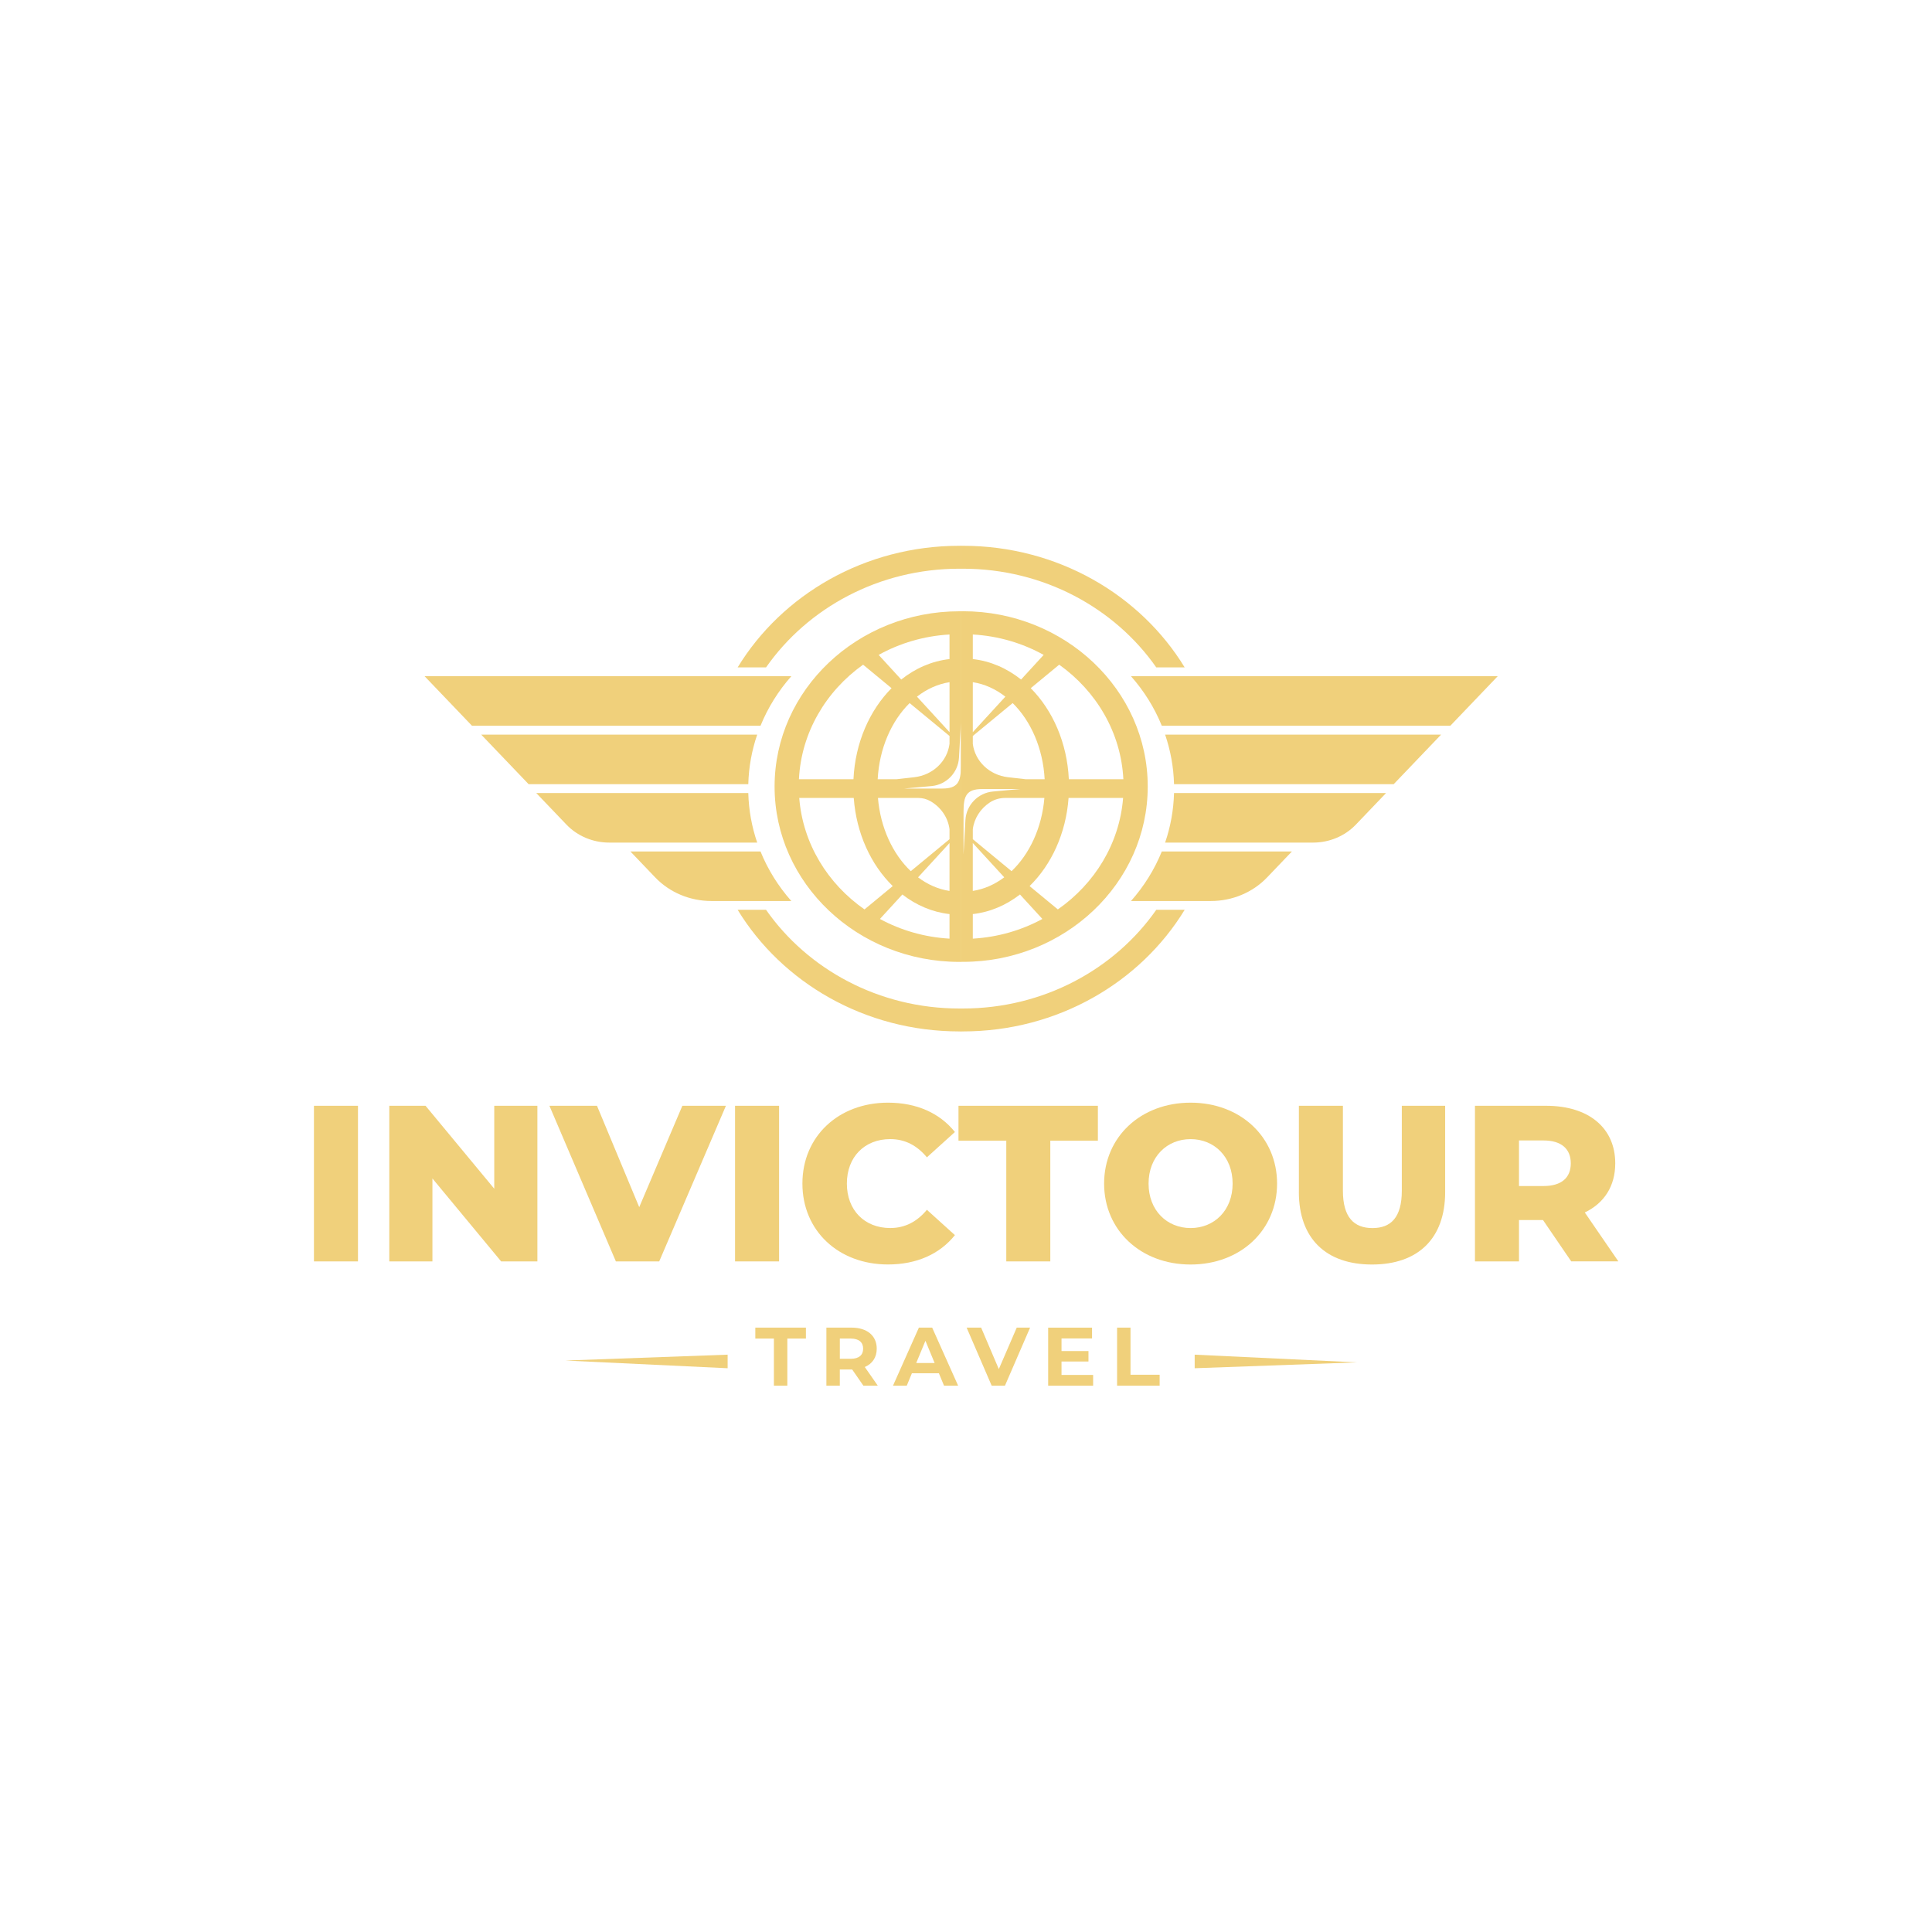 <svg width="800" height="800" viewBox="0 0 800 800" fill="none" xmlns="http://www.w3.org/2000/svg">
<path d="M317.2 376.73H305.44C323.78 406.81 358.07 427.09 397.27 427.09C397.53 427.09 397.81 427.09 398.07 427.09V417.6C397.81 417.6 397.53 417.6 397.27 417.6C363.88 417.6 334.41 401.34 317.2 376.73ZM397.27 226C358.07 226 323.78 246.28 305.44 276.36H317.2C334.4 251.75 363.87 235.49 397.27 235.49C397.53 235.49 397.81 235.49 398.07 235.49V226C397.81 226 397.54 226 397.27 226Z" fill="#F0D07B"/>
<path d="M397.92 253.13C397.7 253.12 397.48 253.12 397.27 253.12C355.07 253.12 320.74 285.68 320.74 325.7C320.74 365.72 355.07 398.3 397.27 398.3C397.48 398.3 397.7 398.3 397.92 398.29C397.97 398.29 398.01 398.29 398.06 398.29V253.13C398.01 253.13 397.97 253.13 397.92 253.13ZM393.17 262.73V272.91C385.84 273.73 379.03 276.73 373.18 281.38L363.83 271.18C372.55 266.34 382.52 263.34 393.17 262.73ZM379.7 288.47C383.72 285.34 388.29 283.24 393.18 282.48V303.17L379.7 288.47ZM393.17 304.75V308.04C392.24 315.26 386.25 320.94 378.65 321.82L371.22 322.67H363.43C364.11 309.84 369.15 298.52 376.66 291.13L393.17 304.75ZM357.39 275.23L369.17 284.96C360.09 294.1 354.11 307.54 353.4 322.67H330.82C331.78 303.3 342.01 286.19 357.39 275.23ZM330.94 330.42H353.52C354.59 345.12 360.66 358.11 369.67 366.91L357.97 376.57C342.74 365.96 332.43 349.34 330.95 330.42H330.94ZM393.17 388.67C382.74 388.07 372.95 385.18 364.36 380.52L373.65 370.39C379.38 374.83 386.04 377.7 393.17 378.5V388.67ZM393.17 368.92C388.46 368.2 384.06 366.23 380.15 363.29L393.17 349.1V368.93V368.92ZM393.17 347.5L377.14 360.73C369.71 353.67 364.58 342.81 363.54 330.41H380.23C381.99 330.41 383.73 330.86 385.26 331.74C389.53 334.19 392.53 338.41 393.17 343.34V347.49V347.5ZM397.89 317.23C397.89 323.71 396.64 326.52 390.17 326.52H374.45L385.7 325.5C391.9 324.94 396.76 319.9 397.1 313.68L397.9 299.28V317.23H397.89Z" fill="#F0D07B"/>
<path d="M327.67 280.01C322.3 286.08 317.96 293.01 314.91 300.53H195.45L175.82 280.01H327.66H327.67Z" fill="#F0D07B"/>
<path d="M313.54 304.19C311.32 310.68 310.04 317.57 309.85 324.71H218.89L199.26 304.19H313.53H313.54Z" fill="#F0D07B"/>
<path d="M313.54 348.9H252.28C245.53 348.9 239.1 346.2 234.56 341.46L222.05 328.38H309.85C310.04 335.52 311.32 342.41 313.54 348.9Z" fill="#F0D07B"/>
<path d="M327.67 373.09H294.58C285.71 373.09 277.25 369.54 271.3 363.31L261.03 352.57H314.91C317.96 360.1 322.3 367.02 327.67 373.09Z" fill="#F0D07B"/>
<path d="M398.72 417.6C398.46 417.6 398.18 417.6 397.92 417.6V427.09C398.18 427.09 398.46 427.09 398.72 427.09C437.92 427.09 472.21 406.81 490.55 376.73H478.79C461.59 401.34 432.12 417.6 398.72 417.6ZM397.92 226V235.49C398.18 235.49 398.46 235.49 398.72 235.49C432.11 235.49 461.58 251.75 478.79 276.36H490.55C472.21 246.28 437.92 226 398.72 226C398.46 226 398.18 226 397.92 226Z" fill="#F0D07B"/>
<path d="M398.72 253.11C398.51 253.11 398.29 253.11 398.07 253.12C398.02 253.12 397.98 253.12 397.93 253.12V398.27C397.98 398.27 398.02 398.27 398.07 398.27C398.29 398.28 398.51 398.28 398.72 398.28C440.92 398.28 475.25 365.71 475.25 325.68C475.25 285.65 440.92 253.1 398.72 253.1V253.11ZM465.16 322.67H442.58C441.87 307.54 435.88 294.09 426.81 284.96L438.59 275.23C453.96 286.19 464.19 303.3 465.16 322.67ZM402.82 262.73C413.47 263.34 423.44 266.34 432.16 271.18L422.81 281.38C416.97 276.73 410.15 273.73 402.82 272.91V262.73ZM402.82 282.48C407.71 283.23 412.27 285.33 416.3 288.47L402.82 303.17V282.48ZM402.82 304.75L419.33 291.13C426.84 298.52 431.88 309.83 432.57 322.67H424.77L417.34 321.82C409.74 320.94 403.75 315.26 402.82 308.04V304.75ZM402.82 347.5V343.35C403.41 338.76 406.05 334.79 409.86 332.28C411.75 331.03 413.97 330.41 416.23 330.41H432.46C431.42 342.81 426.29 353.67 418.86 360.73L402.83 347.5H402.82ZM415.83 363.28C411.92 366.22 407.52 368.19 402.81 368.91V349.08L415.83 363.27V363.28ZM398.98 353.97V336.02C398.98 329.54 400.22 326.73 406.7 326.73H422.42L411.17 327.75C404.97 328.31 400.11 333.35 399.76 339.57L398.97 353.97H398.98ZM402.82 388.67V378.5C409.96 377.7 416.61 374.83 422.35 370.39L431.63 380.52C423.04 385.18 413.26 388.07 402.82 388.67ZM438.03 376.57L426.33 366.91C435.33 358.11 441.4 345.12 442.47 330.42H465.05C463.57 349.33 453.26 365.95 438.03 376.57Z" fill="#F0D07B"/>
<path d="M468.32 280.01C473.69 286.08 478.03 293.01 481.08 300.53H600.54L620.17 280.01H468.33H468.32Z" fill="#F0D07B"/>
<path d="M482.45 304.19C484.67 310.68 485.95 317.57 486.14 324.71H577.1L596.73 304.19H482.46H482.45Z" fill="#F0D07B"/>
<path d="M482.45 348.9H543.71C550.46 348.9 556.89 346.2 561.43 341.46L573.94 328.38H486.14C485.95 335.52 484.67 342.41 482.45 348.9Z" fill="#F0D07B"/>
<path d="M468.32 373.09H501.41C510.28 373.09 518.74 369.54 524.69 363.31L534.96 352.57H481.08C478.03 360.1 473.69 367.02 468.32 373.09Z" fill="#F0D07B"/>
<path d="M130 457.88H148.23V522.32H130V457.88Z" fill="#F0D07B"/>
<path d="M222.52 457.88V522.32H207.51L179.06 487.98V522.32H161.2V457.88H176.21L204.66 492.22V457.88H222.52Z" fill="#F0D07B"/>
<path d="M300.59 457.88L272.97 522.32H255.02L227.5 457.88H247.2L264.69 499.86L282.55 457.88H300.59Z" fill="#F0D07B"/>
<path d="M304.37 457.88H322.6V522.32H304.37V457.88Z" fill="#F0D07B"/>
<path d="M332.26 490.1C332.26 470.49 347.27 456.59 367.7 456.59C379.58 456.59 389.15 460.92 395.41 468.74L383.81 479.23C379.76 474.35 374.79 471.68 368.62 471.68C358.03 471.68 350.67 479.04 350.67 490.09C350.67 501.14 358.03 508.5 368.62 508.5C374.79 508.5 379.76 505.83 383.81 500.95L395.41 511.44C389.15 519.26 379.58 523.59 367.7 523.59C347.26 523.59 332.26 509.69 332.26 490.08V490.1Z" fill="#F0D07B"/>
<path d="M416.68 472.33H396.89V457.88H454.61V472.33H434.91V522.32H416.68V472.33Z" fill="#F0D07B"/>
<path d="M457.19 490.1C457.19 470.77 472.38 456.59 493 456.59C513.62 456.59 528.81 470.77 528.81 490.1C528.81 509.43 513.62 523.61 493 523.61C472.38 523.61 457.19 509.43 457.19 490.1ZM510.4 490.1C510.4 478.96 502.76 471.69 493 471.69C483.24 471.69 475.6 478.96 475.6 490.1C475.6 501.24 483.24 508.51 493 508.51C502.76 508.51 510.4 501.24 510.4 490.1Z" fill="#F0D07B"/>
<path d="M537.84 493.6V457.88H556.07V493.05C556.07 504.1 560.67 508.52 568.31 508.52C575.95 508.52 580.46 504.1 580.46 493.05V457.88H598.41V493.6C598.41 512.84 587.18 523.61 568.12 523.61C549.06 523.61 537.83 512.84 537.83 493.6H537.84Z" fill="#F0D07B"/>
<path d="M638.92 505.2H628.98V522.32H610.75V457.88H640.21C657.79 457.88 668.84 466.99 668.84 481.72C668.84 491.2 664.24 498.2 656.23 502.06L670.13 522.31H650.61L638.92 505.19V505.2ZM639.11 472.24H628.98V491.11H639.11C646.66 491.11 650.43 487.61 650.43 481.72C650.43 475.83 646.66 472.24 639.11 472.24Z" fill="#F0D07B"/>
<path d="M320.45 554.27H312.76V549.74H333.71V554.27H326.02V573.78H320.46V554.27H320.45Z" fill="#F0D07B"/>
<path d="M357.51 573.78L352.87 567.08H347.75V573.78H342.19V549.74H352.6C359.02 549.74 363.04 553.07 363.04 558.46C363.04 562.07 361.22 564.71 358.09 566.05L363.48 573.78H357.5H357.51ZM352.29 554.27H347.76V562.65H352.29C355.69 562.65 357.41 561.07 357.41 558.46C357.41 555.85 355.69 554.27 352.29 554.27Z" fill="#F0D07B"/>
<path d="M388.76 568.63H377.6L375.47 573.78H369.77L380.49 549.74H385.99L396.74 573.78H390.9L388.77 568.63H388.76ZM387.01 564.4L383.2 555.19L379.39 564.4H387.01Z" fill="#F0D07B"/>
<path d="M426.54 549.74L416.13 573.78H410.63L400.26 549.74H406.27L413.59 566.91L421.01 549.74H426.54Z" fill="#F0D07B"/>
<path d="M452.64 569.32V573.79H434.02V549.75H452.19V554.22H439.55V559.44H450.71V563.77H439.55V569.33H452.64V569.32Z" fill="#F0D07B"/>
<path d="M462.56 549.74H468.12V569.25H480.18V573.78H462.56V549.74Z" fill="#F0D07B"/>
<path d="M301.3 566.56L234.08 563.37L301.3 560.94V566.56Z" fill="#F0D07B"/>
<path d="M494.69 560.94L561.92 564.13L494.69 566.56V560.94Z" fill="#F0D07B"/>
</svg>
